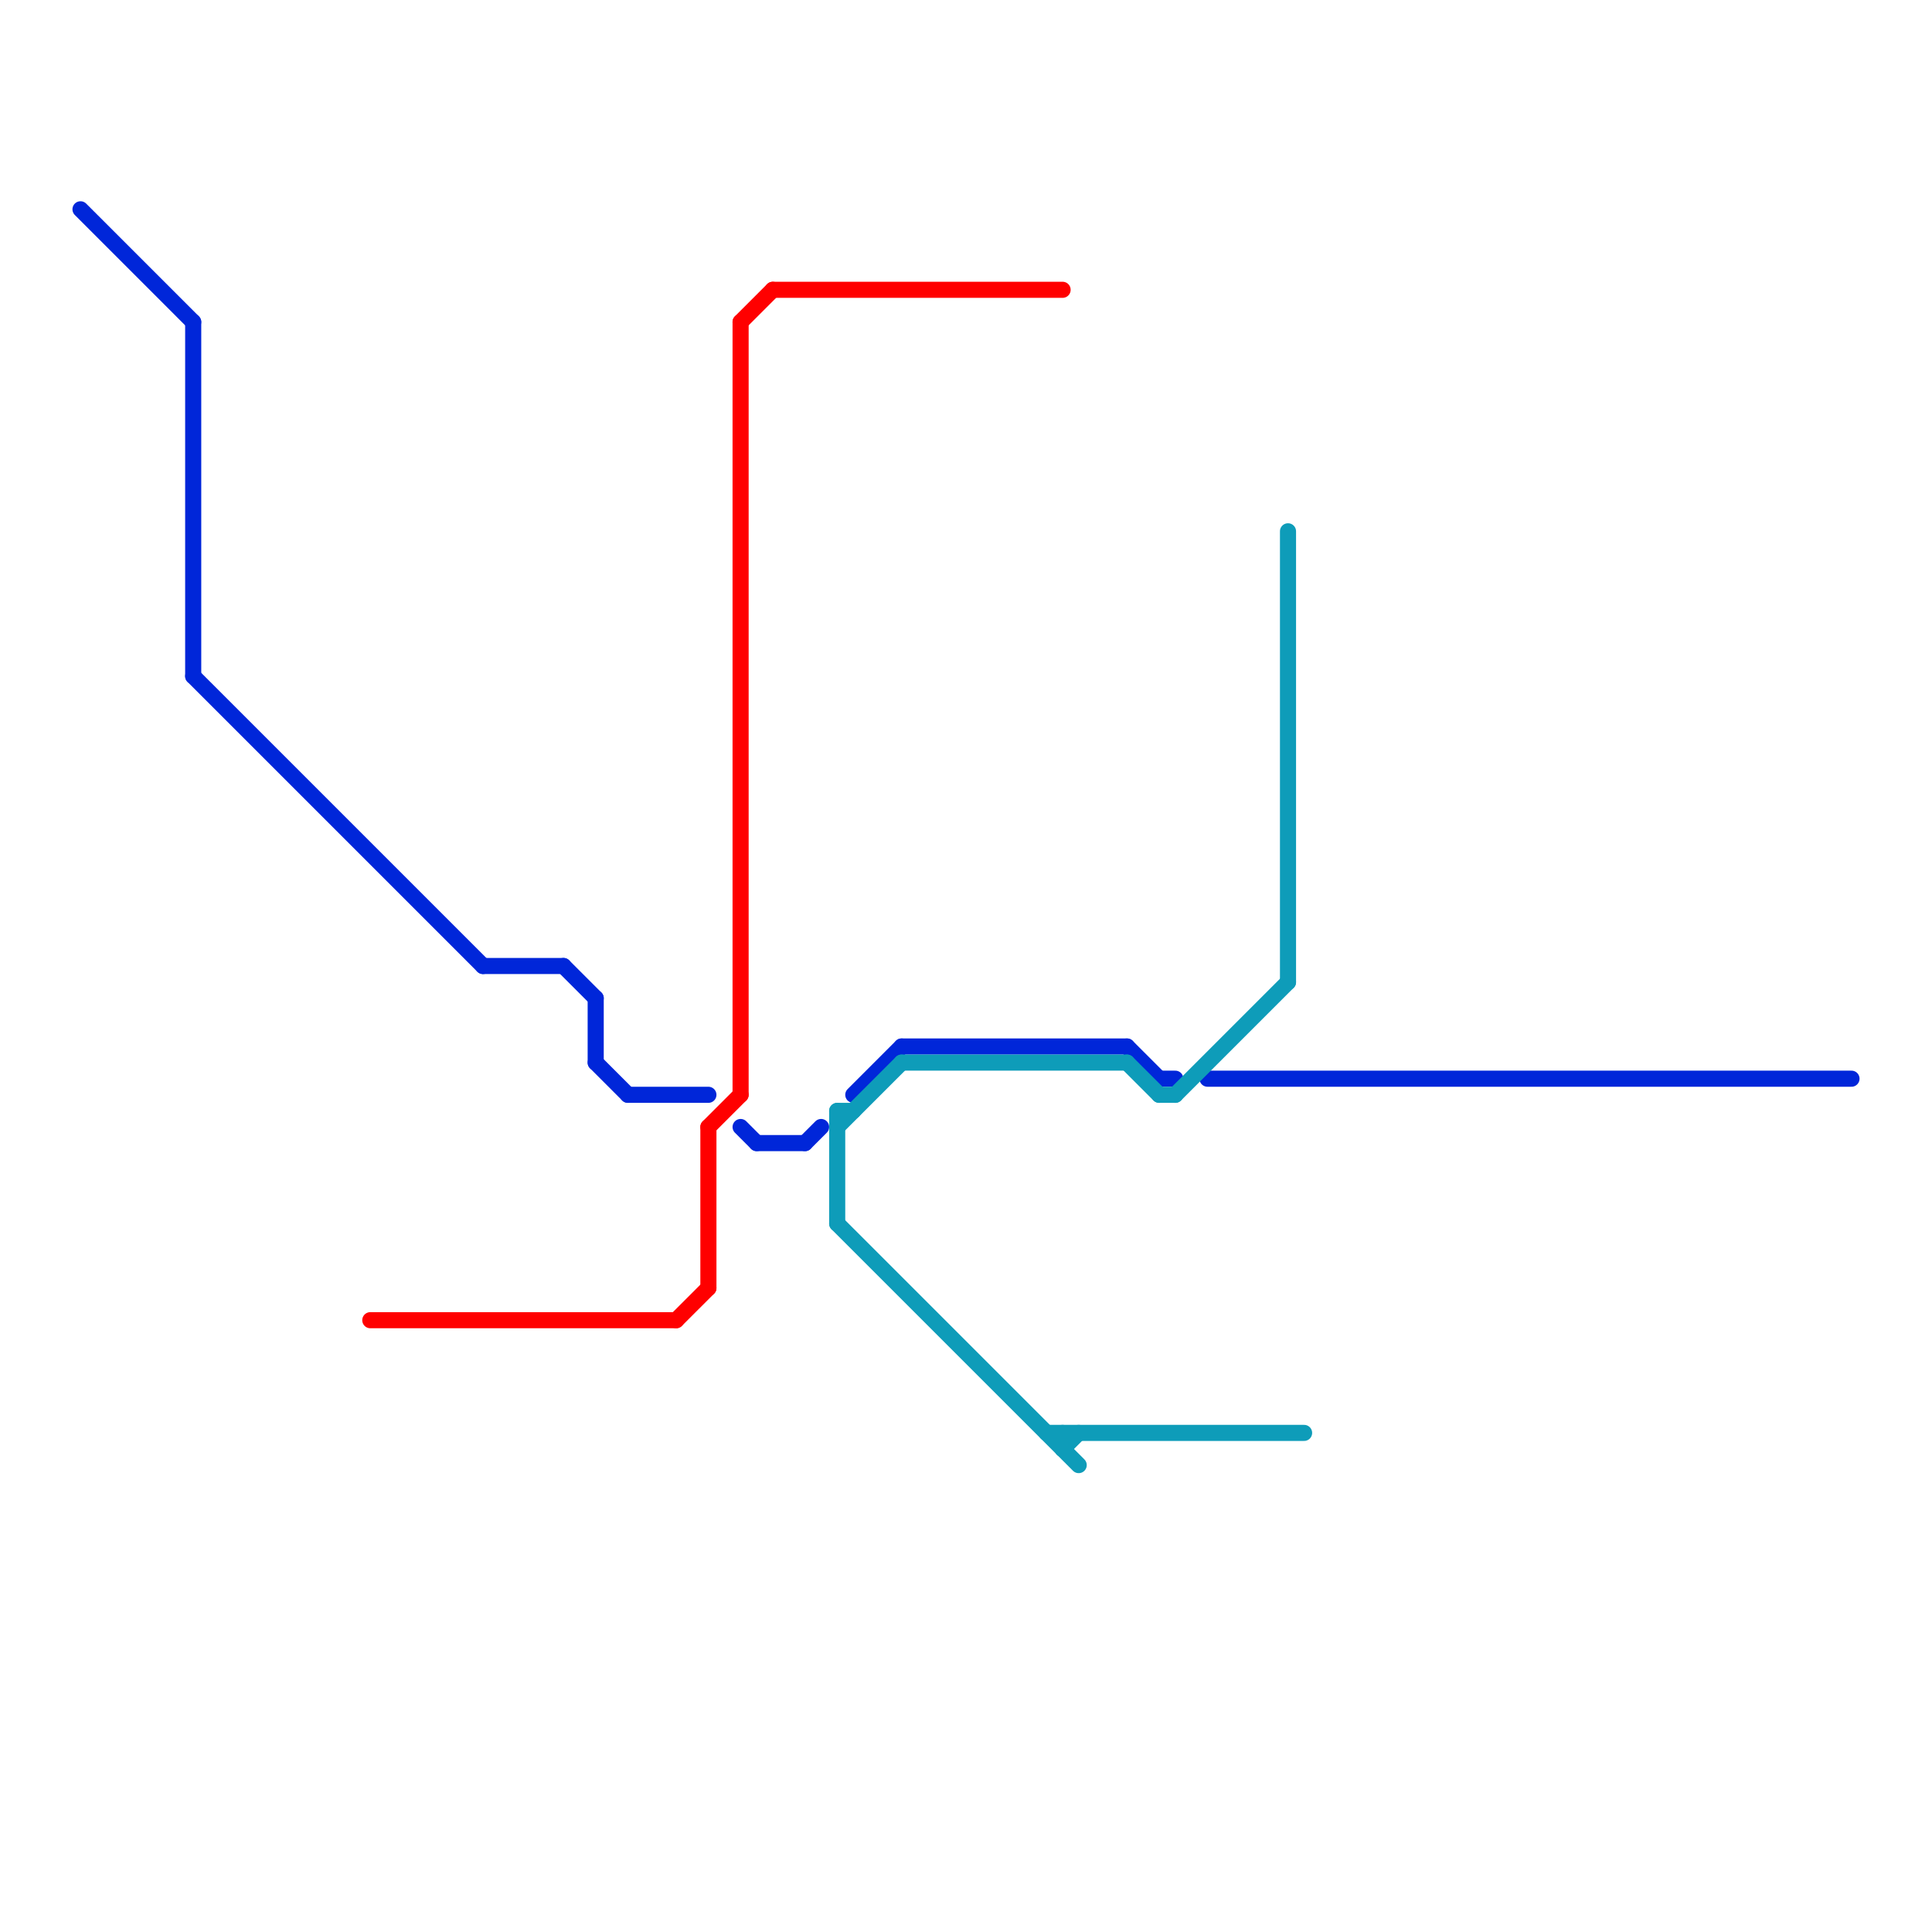 
<svg version="1.1" xmlns="http://www.w3.org/2000/svg" viewBox="0 0 120 120">
<style>text { font: 1px Helvetica; font-weight: 600; white-space: pre; dominant-baseline: central; } line { stroke-width: 1; fill: none; stroke-linecap: round; stroke-linejoin: round; } .c0 { stroke: #0026d9 } .c1 { stroke: #ff0000 } .c2 { stroke: #0e9cb9 }</style><defs><g id="wm-xf"><circle r="1.2" fill="#000"/><circle r="0.9" fill="#fff"/><circle r="0.6" fill="#000"/><circle r="0.3" fill="#fff"/></g><g id="wm"><circle r="0.6" fill="#000"/><circle r="0.3" fill="#fff"/></g></defs><line class="c0" x1="53" y1="68" x2="56" y2="65"/><line class="c0" x1="30" y1="60" x2="35" y2="60"/><line class="c0" x1="50" y1="71" x2="51" y2="70"/><line class="c0" x1="12" y1="42" x2="30" y2="60"/><line class="c0" x1="35" y1="60" x2="37" y2="62"/><line class="c0" x1="75" y1="67" x2="115" y2="67"/><line class="c0" x1="37" y1="66" x2="39" y2="68"/><line class="c0" x1="37" y1="62" x2="37" y2="66"/><line class="c0" x1="12" y1="20" x2="12" y2="42"/><line class="c0" x1="56" y1="65" x2="70" y2="65"/><line class="c0" x1="70" y1="65" x2="72" y2="67"/><line class="c0" x1="46" y1="70" x2="47" y2="71"/><line class="c0" x1="5" y1="13" x2="12" y2="20"/><line class="c0" x1="47" y1="71" x2="50" y2="71"/><line class="c0" x1="39" y1="68" x2="44" y2="68"/><line class="c0" x1="72" y1="67" x2="73" y2="67"/><line class="c1" x1="44" y1="70" x2="46" y2="68"/><line class="c1" x1="44" y1="70" x2="44" y2="80"/><line class="c1" x1="23" y1="82" x2="42" y2="82"/><line class="c1" x1="48" y1="18" x2="66" y2="18"/><line class="c1" x1="46" y1="20" x2="48" y2="18"/><line class="c1" x1="42" y1="82" x2="44" y2="80"/><line class="c1" x1="46" y1="20" x2="46" y2="68"/><line class="c2" x1="72" y1="68" x2="73" y2="68"/><line class="c2" x1="80" y1="33" x2="80" y2="61"/><line class="c2" x1="52" y1="70" x2="56" y2="66"/><line class="c2" x1="52" y1="69" x2="52" y2="76"/><line class="c2" x1="66" y1="89" x2="66" y2="90"/><line class="c2" x1="52" y1="69" x2="53" y2="69"/><line class="c2" x1="56" y1="66" x2="70" y2="66"/><line class="c2" x1="65" y1="89" x2="81" y2="89"/><line class="c2" x1="66" y1="90" x2="67" y2="89"/><line class="c2" x1="52" y1="76" x2="67" y2="91"/><line class="c2" x1="70" y1="66" x2="72" y2="68"/><line class="c2" x1="73" y1="68" x2="80" y2="61"/>
</svg>
